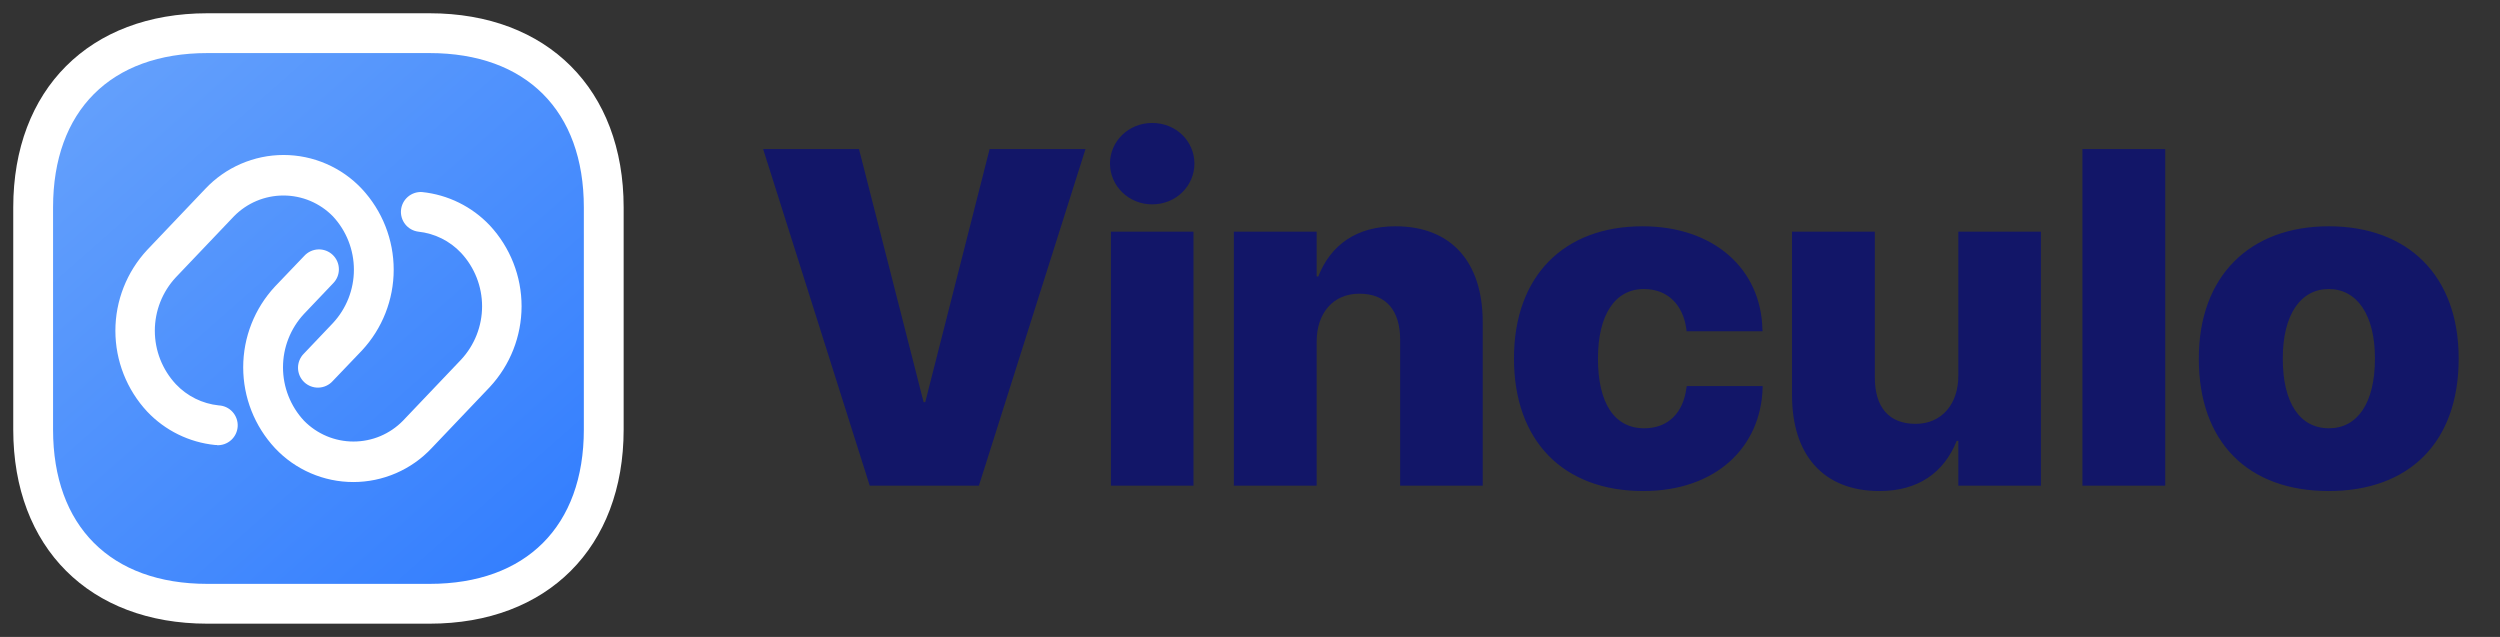 <svg width="157" height="40" viewBox="0 0 157 40" fill="none" xmlns="http://www.w3.org/2000/svg">
<rect x="0" y="0" width="157" height="40" fill="#333333" stroke="none"/>
<path d="M26.975 39.167C34.38 39.167 39.165 34.382 39.165 26.977V13.024C39.165 5.619 34.38 0.833 26.975 0.833H13.022C5.617 0.833 0.832 5.619 0.832 13.024V26.977C0.832 34.382 5.617 39.167 13.022 39.167H26.975Z" fill="white"/>
<path d="M26.975 3.333H13.022C6.955 3.333 3.332 6.955 3.332 13.024V26.977C3.332 33.045 6.955 36.667 13.022 36.667H26.975C33.042 36.667 36.665 33.045 36.665 26.977V13.024C36.665 6.955 33.042 3.333 26.975 3.333ZM13.63 27.945C13.589 27.945 13.548 27.945 13.505 27.945C11.879 27.78 10.367 27.036 9.244 25.849C7.96 24.469 7.246 22.655 7.246 20.771C7.246 18.887 7.96 17.073 9.244 15.694L12.892 11.86C13.523 11.189 14.285 10.654 15.13 10.288C15.976 9.922 16.887 9.733 17.809 9.733C18.73 9.733 19.642 9.922 20.487 10.288C21.333 10.654 22.095 11.189 22.725 11.86C24.01 13.239 24.724 15.053 24.724 16.938C24.724 18.822 24.01 20.637 22.725 22.015L20.892 23.932C20.78 24.055 20.645 24.156 20.493 24.226C20.342 24.297 20.178 24.336 20.012 24.342C19.845 24.349 19.679 24.321 19.523 24.262C19.367 24.203 19.224 24.113 19.103 23.998C18.982 23.883 18.886 23.745 18.819 23.592C18.753 23.439 18.717 23.275 18.715 23.108C18.713 22.941 18.745 22.776 18.808 22.621C18.871 22.467 18.964 22.326 19.082 22.209L20.905 20.292C21.754 19.381 22.225 18.182 22.225 16.938C22.225 15.693 21.754 14.494 20.905 13.584C20.5 13.17 20.017 12.842 19.484 12.617C18.95 12.393 18.377 12.278 17.799 12.278C17.22 12.278 16.647 12.393 16.114 12.617C15.58 12.842 15.097 13.17 14.692 13.584L11.042 17.417C10.194 18.328 9.723 19.526 9.723 20.771C9.723 22.016 10.194 23.214 11.042 24.125C11.751 24.878 12.708 25.352 13.737 25.459C14.069 25.474 14.38 25.621 14.603 25.867C14.826 26.113 14.943 26.437 14.927 26.768C14.911 27.1 14.764 27.412 14.518 27.635C14.273 27.858 13.949 27.974 13.617 27.959L13.63 27.945ZM30.754 24.312L27.105 28.145C26.474 28.817 25.713 29.352 24.867 29.717C24.022 30.083 23.11 30.272 22.189 30.272C21.267 30.272 20.356 30.083 19.51 29.717C18.665 29.352 17.903 28.817 17.272 28.145C15.987 26.767 15.273 24.952 15.273 23.068C15.273 21.183 15.987 19.369 17.272 17.99L19.105 16.073C19.217 15.95 19.353 15.85 19.504 15.779C19.655 15.709 19.819 15.669 19.986 15.663C20.152 15.657 20.319 15.684 20.475 15.743C20.631 15.802 20.773 15.892 20.894 16.007C21.015 16.122 21.112 16.26 21.178 16.413C21.245 16.566 21.28 16.731 21.282 16.897C21.284 17.064 21.253 17.23 21.19 17.384C21.127 17.539 21.033 17.679 20.915 17.797L19.092 19.713C18.244 20.624 17.772 21.823 17.772 23.068C17.772 24.312 18.244 25.511 19.092 26.422C19.497 26.835 19.98 27.164 20.514 27.389C21.047 27.613 21.62 27.728 22.199 27.728C22.777 27.728 23.35 27.613 23.884 27.389C24.417 27.164 24.901 26.835 25.305 26.422L28.955 22.588C29.803 21.677 30.275 20.479 30.275 19.234C30.275 17.99 29.803 16.791 28.955 15.88C28.246 15.127 27.29 14.653 26.26 14.547C25.94 14.503 25.649 14.338 25.449 14.085C25.248 13.831 25.153 13.511 25.184 13.189C25.215 12.867 25.369 12.57 25.614 12.36C25.859 12.149 26.176 12.042 26.499 12.06C28.125 12.226 29.637 12.97 30.76 14.157C32.043 15.537 32.756 17.352 32.755 19.236C32.753 21.12 32.038 22.934 30.754 24.312Z" fill="url(#paint0_linear_19_2665)"/>
<path d="M54.619 30.5L47.925 9.362H53.945L58.003 25.256H58.105L62.148 9.362H68.169L61.475 30.5H54.619ZM72.358 12.834C70.864 12.834 69.707 11.662 69.707 10.271C69.707 8.879 70.864 7.722 72.358 7.722C73.867 7.722 75.01 8.879 75.01 10.271C75.01 11.662 73.867 12.834 72.358 12.834ZM69.766 30.5V14.548H74.951V30.5H69.766ZM77.485 30.5V14.548H82.686V17.36H82.788C83.579 15.354 85.22 14.211 87.637 14.211C91.138 14.211 93.115 16.452 93.115 20.231V30.5H87.93V21.345C87.93 19.514 87.065 18.444 85.366 18.444C83.711 18.444 82.686 19.675 82.686 21.447V30.5H77.485ZM103.193 30.837C98.169 30.837 95.078 27.688 95.078 22.517V22.502C95.078 17.36 98.184 14.211 103.149 14.211C107.646 14.211 110.605 16.906 110.679 20.7L110.693 20.803H105.918L105.903 20.656C105.698 19.177 104.761 18.151 103.237 18.151C101.436 18.151 100.352 19.748 100.352 22.517V22.531C100.352 25.344 101.406 26.896 103.252 26.896C104.775 26.896 105.698 25.915 105.903 24.392L105.933 24.245H110.693V24.348C110.591 28.054 107.793 30.837 103.193 30.837ZM118.032 30.837C114.531 30.837 112.539 28.596 112.539 24.816V14.548H117.739V23.703C117.739 25.534 118.589 26.618 120.303 26.618C121.943 26.618 122.983 25.373 122.983 23.601V14.548H128.169V30.5H122.983V27.688H122.881C122.075 29.694 120.449 30.837 118.032 30.837ZM130.776 30.5V9.362H135.977V30.5H130.776ZM146.245 30.837C141.191 30.837 138.086 27.79 138.086 22.531V22.502C138.086 17.331 141.294 14.211 146.245 14.211C151.211 14.211 154.404 17.302 154.404 22.502V22.531C154.404 27.805 151.27 30.837 146.245 30.837ZM146.26 26.896C148.032 26.896 149.146 25.329 149.146 22.531V22.502C149.146 19.748 148.003 18.151 146.245 18.151C144.487 18.151 143.359 19.748 143.359 22.502V22.531C143.359 25.344 144.458 26.896 146.26 26.896Z" fill="#121668"/>
<defs>
<linearGradient id="paint0_linear_19_2665" x1="0.625" y1="1.25" x2="38.124" y2="43.75" gradientUnits="userSpaceOnUse">
<stop stop-color="#6BA5FB"/>
<stop offset="1" stop-color="#2977FF"/>
</linearGradient>
</defs>
</svg>
